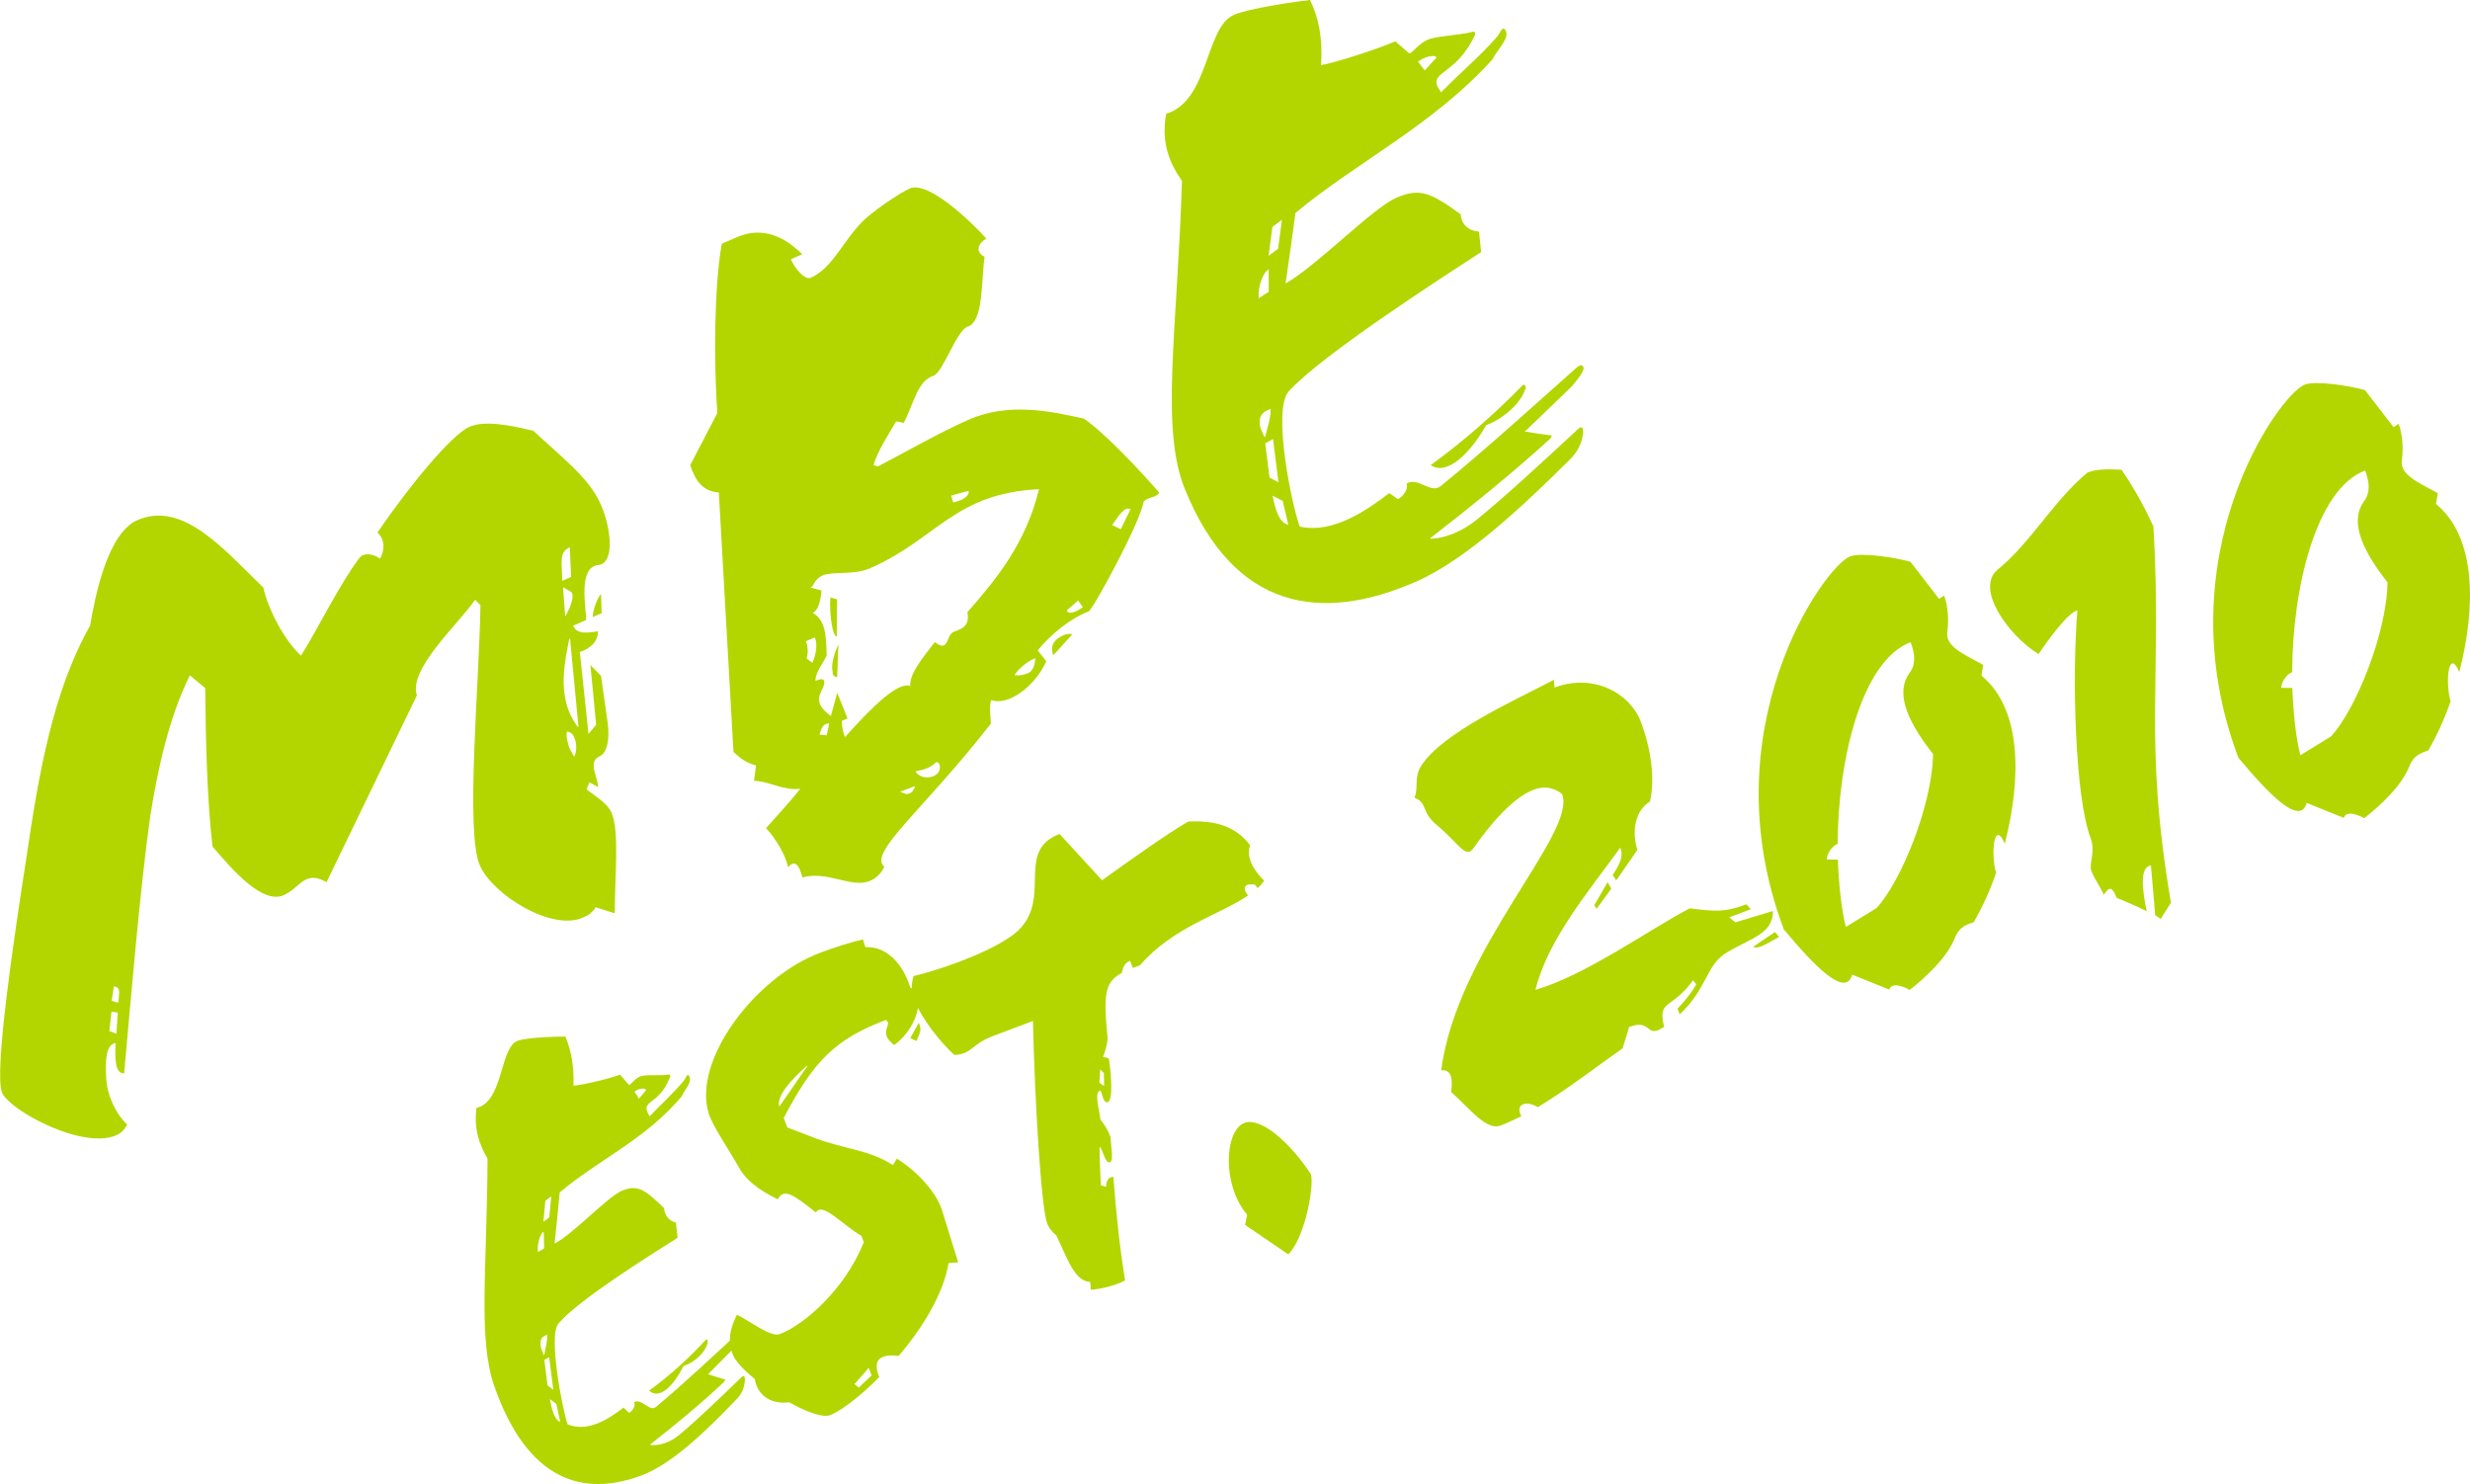<?xml version="1.0" encoding="UTF-8"?>
<svg id="_レイヤー_2" data-name="レイヤー 2" xmlns="http://www.w3.org/2000/svg" viewBox="0 0 602.28 361.85">
  <defs>
    <style>
      .cls-1 {
        fill: #b3d600;
        stroke-width: 0px;
      }
    </style>
  </defs>
  <g id="object">
    <g id="_緑手書き" data-name="緑手書き">
      <g>
        <path class="cls-1" d="m145.83,137.78c-4.99.53-2.87,10.76-2.9,13.39l-3.18,1.4c1.05,2.4,4.01,1.57,6.07,1.38-.04,2.63-1.96,4.19-4.44,5.04l2.12,19.97,1.87-2.24-1.41-14.58,2.59,2.66,1.59,11.18c.58,4.02.01,7.59-1.98,8.47-2.79,1.23-.61,4.55-.27,7.48l-2.18-1.18-.67,1.72c1.87,1.55,5,3.26,6.05,5.65,2.01,4.58.8,15.33.82,24.58l-4.69-1.5c-.22.57-.73,1.03-1.24,1.49-.51.47-1.1.72-1.9,1.07-7.56,3.33-21.92-5.57-25.07-12.73-3.59-8.16-.12-44.6.14-63.47l-1.3-1.33c-4.2,6.12-16.32,16.91-14.2,23.34l-22.03,45.54c-5.39-3.1-6.3,1.34-10.48,3.17-5.18,2.27-12.45-6.17-17.32-11.86-1.3-11.06-1.66-25.39-1.78-38.64l-3.74-3.1c-5.08,10.07-7.98,23.45-9.71,34.66-2.41,17.21-4.58,43.1-6.32,62.39-2.34.08-2.24-4-2.07-7.41-2.45.37-2.56,4.45-2.29,8.84.35,4.59,2.68,8.8,5.1,11.06-.65,1.23-1.47,2.07-2.66,2.59-8.16,3.59-25.89-5.97-27.82-10.34-2.1-4.77,2.99-38.6,5.85-56.96,3.09-21.07,6.51-40.86,15.59-56.96,1.24-7.43,4.33-22.57,11.5-25.71,11.15-4.9,21.25,7.29,30.73,16.42,1.28,5.61,5.2,12.92,9.2,16.62,4.45-7.18,9.43-17.45,14.23-23.83,1.04-1.41,3.36-1,5.06.15,1.06-1.89,1.3-4.61-.66-6.36,7.66-11.21,18.03-23.83,22.41-25.76,3.78-1.66,10.05-.38,15.63.97,6.88,6.48,13.55,11.39,16.43,17.95,2.54,5.78,3.47,14.39-.64,14.77ZM27.18,246.67l-.52,4.74,1.72.66.35-5.14-1.55-.27Zm.04-2.63l1.63.47c.12-2.42.76-3.66-1.07-4.04l-.56,3.57Zm111.54-61.83c.44.99,1.07,1.91,1.24,2.3,1.07-1.9.41-6.11-1.74-6.12-.33.86.08,2.34.5,3.82Zm.24-26.47l-.2.09c-1.03,5.2-2.54,12.04.17,18.21.52,1.19,1.16,2.11,1.88,3.21l.2-.09-2.05-21.42Zm-1.71-12.55l.52,7.14c1.49-2.56,2.4-5.34,1.37-6.07l-1.89-1.07Zm1.97-2.53l-.32-7.22c-2.79,1.22-1.85,3.9-1.86,8.18l2.19-.96Zm7.45,8.84l-2.19.96c.1-1.94,1.21-4.8,2.03-5.64l.16,4.68Z"/>
        <path class="cls-1" d="m174.91,100.77c-.85-12.21-.82-30.52,1.08-41.32l3.59-1.57c7.96-3.49,13.63,1.84,16.05,4.11l-2.79,1.22c1.05,2.39,3.44,5.13,4.84,4.52,5.58-2.45,7.97-9.44,13.37-14.43,3.26-2.86,8.79-6.47,10.78-7.35,4.38-1.92,14.52,7.63,18.67,12.22-1.91,1.08-2.89,3.17-.42,4.46-.89,6.09-.2,15.76-4.15,17.02-2.68.94-6.01,11.19-8.28,11.96-3.96,1.26-4.71,6.58-7.3,11.51l-1.83-.38c-1.49,2.56-4.76,7.55-5.5,10.73l1.06.25c6.2-3.2,14.92-8.21,22.08-11.37,9.75-4.28,19.97-2.12,28.15-.26,5.08,3.47,13.59,12.56,18.38,18.05-1.04,1.41-2.68.94-3.81,2.15-.95,5.4-12.41,26.35-13.41,26.79-4.46,1.72-9.03,5.39-12.45,9.51l2.11,2.64c-2.74,6.19-9.41,11.02-13.42,9.46-.56,1.43-.19,3.89-.09,5.74-16.23,20.9-30.09,31.51-25.98,34.92-.87,1.81-2.08,2.82-3.48,3.43-4.38,1.93-10.39-2.56-16.52-.82-.56-2.37-1.61-4.75-3.47-2.51-.63-3.05-3.15-7.17-5.37-9.51,2.68-3.08,5.77-6.34,8.36-9.62-4.02.58-7.98-1.95-11.3-1.92l.48-3.77c-2.7-.72-3.91-1.85-5.49-3.29l-3.57-63.27c-3.89-.2-5.79-2.92-6.97-6.67l6.57-12.62Zm24.92,78.35l1.74.18.63-2.88c-1.46-.08-1.9,1.07-2.37,2.7Zm.77-38.81c-2.19.96-1.98,2.53-2.97,2.96l2.69.72c-.21,2.23-.72,4.84-2.12,5.45,3.21,1.91,3.22,5.71,3.38,10.39-.98,2.09-2.73,4.05-2.74,6.19,2.59-1.14,2.32.41,1.88,1.56-1.3,2.47-1.96,4.19,1.88,7.01l1.55-5.67,2.51,6.26-1.39.61c.04,1.17.17,2.54.78,3.93,7.01-7.83,13.03-13.56,15.9-12.44-.14-3.03,2.66-6.4,5.98-10.71,3.57,2.71,2.62-1.62,4.61-2.5,1.59-.7,4.04-1.06,3.35-4.8,6.81-7.74,14.27-16.72,17.46-29.99-20.69,1.02-24.84,12.1-41.17,19.27-3.98,1.75-9.19.71-11.58,1.76Zm-4.11,16.05c.52,1.2.63,3.05.18,4.2l1.41,1.05c.98-2.09,1.29-4.61.6-6.2l-2.19.96Zm7.64,8.76c-.77-.14-1.15-.44-1.1-1.42-.5-1.68.64-5.03,1.4-6.55l-.3,7.97Zm-.09-9.93c-1.17.04-1.83-6.32-1.57-9.52l1.63.47-.06,9.05Zm15.45,37.86c.57.23,1.15.44,1.43.56.49.02.89-.15,1.08-.24.4-.18.82-.84,1.16-1.7l-3.67,1.37Zm3.75-4.97c.44.99,2.33,2.06,4.52,1.1,2.19-.96,1.45-3.72.46-3.29-1.64,1.67-3.9,1.94-4.98,2.19Zm8.69-67.24l.5,1.68c2.17-.48,4.07-1.55,3.74-2.83l-4.25,1.15Zm20.52,39.67c-1.88.59-4.43,2.89-5.08,4.13,1.26.16,2.34-.08,3.34-.52,1-.44,1.64-1.67,1.74-3.61Zm4.41-.75c-.88-1.99,0-3.8,2.39-4.85.8-.35,1.48-.42,2.25-.28l-4.64,5.13Zm6.02-13.33l-2.75,2.39c.41,1.49,3.23-.23,3.93-.78l-1.18-1.61Zm10.41-17.4l2.38-4.85c-1.61-.95-3.43,2.46-4.48,3.87l2.09.98Z"/>
        <path class="cls-1" d="m364,14.38c-14.53,16.13-32.78,24.86-48.12,37.53-.61,4.54-1.39,10.35-2.41,17.21,7.61-4.29,21.16-18.32,26.93-20.86,5.77-2.54,8.44-1.33,15.77,4,.16,2.54,2.04,4.09,4.46,4.21l.53,4.99c-11.27,7.33-38.83,25.14-46.86,33.89-4.22,4.47.82,28.38,2.64,33.04,8.18,1.87,16.66-4.23,21.82-8.16l2.08,1.47c1.39-.62,2.65-2.6,2.13-3.79,2.81-1.71,5.91,2.63,8.34.61,11.36-9.27,24.42-21.18,32.97-28.74.51-.47,1.22-1.01,1.68-.5.84.82-1.53,3.53-2.78,5.02l-11.35,10.92c1.54.27,4.35.71,6.09.89.68-.06.46.51-.05.97-8.47,7.76-19.32,16.57-29.25,24.25,3.6.09,7.98-1.84,11.32-4.49,7-5.69,16.29-14.28,24.55-21.95.52-.46,1.65-1.68,1.52.76-.32,2.52-1.3,4.61-3.65,6.83-10.76,10.66-24.85,23.98-37,29.31-23.29,10.23-44.45,6.94-56.42-22.48-6.07-14.91-1.89-38.36-.73-75.2-3.18-4.55-5.08-9.41-3.86-16.36,10.48-3.18,9.52-21.05,16.48-24.11,3.78-1.66,15.64-3.31,18.59-3.65,2.12,4.29,3.14,9.3,2.71,15.9,3.73-.69,13.72-3.89,18.1-5.82l3.45,3c1-.44,2.26-2.42,4.46-3.39,2.19-.96,7.84-1.07,10.8-1.9.4-.17.97.05.75.62-4.81,10.66-12.31,8.74-8.29,14.1,4.92-5.01,9.29-8.59,13.73-13.63.62-.75,1.2-2.67,1.92-1.56,1.27,1.81-1.78,4.58-3.07,7.05Zm-53.69,106.48c.78,3.93,1.71,6.61,3.83,7.1l-1.37-5.82-2.47-1.29Zm-1.8-12.75l1.05,8.33,2.18,1.18-1.32-10.58-1.9,1.07Zm-.21-1.57l.2-.08c.5-2.12,1.39-4.41,1.31-6.75-2.67.94-2.95,2.49-2.47,4.65l.96,2.19Zm-1.34-33.85l2.41-1.54-.02-5.45c-1.39.61-2.76,4.54-2.39,6.99Zm3.3-17.36l-.94,7.06,2.32-1.73.94-7.06-2.33,1.74Zm52.12,48.35c-3.74,6.63-9.48,12.48-13.53,9.74,8.28-6.01,16.13-13.02,22.18-19.24.62-.75,1.09-.23.95.54-1.16,3.84-5.73,7.5-9.59,8.96Zm-16.62-88.64l1.65,2.13,2.88-3.16c-.63-.91-3.51.11-4.52,1.04Z"/>
      </g>
      <g>
        <path class="cls-1" d="m166.24,267.31c-8.91,10.61-20.29,15.44-29.76,23.44-.31,3.3-.71,7.52-1.25,12.49,4.74-2.49,13.07-11.65,16.67-13.01,3.6-1.36,5.31-.23,10.02,4.35.14,1.89,1.35,3.2,2.89,3.51l.41,3.73c-6.99,4.41-24.11,15.12-29.03,20.87-2.59,2.92.98,21.02,2.2,24.62,5.2,2.1,10.45-1.65,13.65-4.09l1.33,1.27c.87-.33,1.63-1.68,1.28-2.6,1.75-1.02,3.77,2.46,5.28,1.18,7.03-5.84,15.07-13.47,20.35-18.29.32-.3.75-.64,1.05-.22.54.68-.91,2.47-1.68,3.46l-6.99,7.06c.98.33,2.76.9,3.86,1.19.43.01.29.41-.01.71-5.22,4.98-11.93,10.52-18.07,15.31,2.28.38,5.01-.65,7.08-2.32,4.33-3.58,10.05-9.1,15.14-14.03.32-.29,1.01-1.09.97.7-.16,1.83-.75,3.28-2.2,4.71-6.62,6.92-15.29,15.5-22.88,18.36-14.53,5.49-27.94,1.19-35.98-21.59-4.07-11.54-1.82-28.48-1.69-55.58-2.08-3.63-3.36-7.39-2.7-12.41,6.56-1.42,5.66-14.69,10.01-16.33,2.36-.89,9.82-1.06,11.67-1.05,1.41,3.36,2.13,7.15,1.97,11.98,2.35-.18,8.61-1.66,11.34-2.69l2.23,2.52c.62-.23,1.38-1.58,2.75-2.1s4.94-.09,6.79-.44c.25-.09.61.12.48.52-2.87,7.45-7.63,5.36-5.01,9.67,3.03-3.26,5.73-5.52,8.45-8.85.38-.49.72-1.86,1.19-.98.83,1.45-1.06,3.23-1.83,4.94Zm-32.16,73.84c.55,2.97,1.19,5.03,2.53,5.58l-.95-4.41-1.58-1.17Zm-1.35-9.57l.79,6.24,1.4,1.07-1.01-7.93-1.18.62Zm-.16-1.17l.13-.05c.27-1.52.81-3.14.71-4.87-1.67.46-1.81,1.57-1.48,3.21l.64,1.7Zm-1.39-25.11l1.5-.92-.1-4.03c-.87.33-1.67,3.11-1.4,4.95Zm1.8-12.52l-.48,5.13,1.44-1.08.48-5.12-1.44,1.07Zm33.68,40.3c-2.25,4.57-5.78,8.38-8.38,6,5.13-3.71,9.97-8.19,13.69-12.25.38-.5.68-.09.61.47-.67,2.74-3.5,5.03-5.92,5.77Zm-11.93-66.91l1.07,1.71,1.77-2.08c-.42-.73-2.21-.23-2.84.37Z"/>
        <path class="cls-1" d="m211,230.96c4.99-.3,9.1,3.81,10.95,9.82.86.39,1.4,1.07,1.69,1.84,1.23,3.25-1.36,9.18-5.61,12.2-4.19-3.19-.15-4.9-2.03-6.12-12.55,4.74-17.72,10.23-24.9,23.9l.88,2.32,6.97,2.67c7.09,2.62,13.13,2.82,18.78,6.51l.96-1.59c5.41,3.43,9.75,8.51,11.02,12.63l3.93,12.66-2.34.19c-1.27,7.55-6.37,15.84-12.18,22.63-4.61-.56-6.43,1.01-4.73,5.15-4.91,5.04-9.73,8.45-11.97,9.29-1.74.66-5.65-.69-9.98-3.13-5.43.64-7.96-2.65-8.39-5.67-2.67-2.17-4.78-4.38-5.42-6.08-1.46-3.87-.22-6.98,1.06-9.6,2.93,1.37,8.2,5.56,10.45,4.72,5.84-2.21,15.81-10.75,20.49-22.41l-.58-1.55c-4.5-2.54-9.56-8.41-11.1-5.7-5.46-4.3-7.83-6.06-9.3-3.21-2.44-1.2-7.2-3.64-9.46-7.74-2.62-4.67-6.27-9.83-7.37-13.13-4.05-12.97,11.29-33.25,27.07-39.21,3.11-1.18,7.26-2.57,10.54-3.27l.58,1.9Zm.83,102.57l-3.47,3.96,1.03.85,3.14-2.96-.7-1.85Zm-15.05-73.69c-3.83,3.39-7.55,7.45-6.74,9.97l6.8-9.82-.06-.15Zm25.16-6.68l2.11-3.8c.7,1.86.39,2.15-.58,4.46l-1.53-.66Z"/>
        <path class="cls-1" d="m268.73,214.63c7.38-5.27,15.64-11.21,21-14.3,5.99-.32,11.39.83,15.11,5.79-1.24,3.12,1.4,6.71,3.4,8.62-.45.69-.95,1.24-1.58,1.83l-.6-.83c-.92-.18-1.6-.1-1.97.04-.5.19-.7.79-.47,1.41.18.46.48.88.72,1.14-6.75,4.67-18.16,7.57-26.37,17.03l-1.74.66-.64-1.7c-1.18.27-1.75,1.37-2.03,2.89-3.99,2.21-4.6,4.74-3.52,15.48.15,1.53-.63,3.95-1.09,5.01l1.41.35c.6,3.48,1.08,10.37-.23,10.69-1.42.36-1.35-3.21-2.03-2.77-1.25.83-.09,4.28.22,6.99,1.38,1.77,1.97,2.97,2.44,4.2.14,2.24.8,5.88-.07,6.21-1.24.47-1.61-2.76-2.57-3.81,0,3.37.18,6.48.3,9.44l1.28.39c.1-1.63.54-2.33,1.78-2.44.68,8.94,1.6,17.78,2.87,25.26-2.86,1.43-6.02,2.1-8.36,2.28l-.15-1.89c-3.76-.18-5.5-5.53-8.27-11.37-.79-.59-1.81-1.79-2.22-2.87-1.46-3.87-3.03-29.44-3.48-49.42l-9.69,3.66c-5.47,2.07-5.02,4.37-9.47,4.64-3.21-2.86-8.01-8.82-9.77-13.46-.7-1.85-.84-3.74-.18-5.77,5.08-1.21,16.87-4.95,23.74-9.68,11.32-7.98.31-20.61,11.86-24.98l10.37,11.29Zm-.46,46.13l-.19,3.26,1.15.8-.06-3.16-.91-.9Z"/>
        <path class="cls-1" d="m314.12,305.85l-10.51-7.17.48-2.49c-6.2-7.38-5.49-20.55-.65-22.38,3.98-1.5,11.18,4.79,16.26,12.59.72,3.79-1.81,15.89-5.58,19.44Z"/>
        <path class="cls-1" d="m421.17,232.18c-5.24,3.04-4.68,8.66-11.59,15.16l-.53-1.39c1.83-1.93,3.66-4.21,4.56-5.97l-.78-.94c-5.33,7.31-8.66,4.5-7.07,11.33-4.63,3.17-2.79-2.12-8.51.04l-1.58,5.19c-6.06,4.24-13.52,10.06-20.7,14.36-3.28-1.94-5.54-.38-3.99,2.21-1.68.81-3.49,1.67-5.1,2.28-3.48,1.31-7.56-4.22-12.04-8.18.37-2.79.3-5.59-2.42-5.27,3.82-29.73,33.13-57.77,29.5-67.36-2.06-1.69-4.46-2.03-6.94-1.09-5.09,1.93-10.59,8.42-14.65,14.2-1.91,2.84-3.49-.98-8.89-5.49-4.12-3.39-2.17-5.37-5.53-6.75,1.04-2.51-.21-5.04,1.7-7.89,5.22-7.98,22.58-15.78,32.3-20.86l.15,1.89c9.44-3.57,18.4,1.36,21.03,8.32,2.4,6.34,3.54,13.51,2.25,19.48-3.49,2.03-4.58,7.03-3.08,11.77l-5.14,7.43-.9-1.26c1.34-2.09,2.87-4.44,1.87-6.71-7.74,10.7-17.66,22.4-20.69,34.68,12.28-3.57,27.67-14.69,37.64-19.88,5.97.76,8.49,1.04,13.83-.98l1.02,1.21-5.22,1.97,1.46,1.22,9.18-2.76c.07,5.45-5.19,6.56-11.12,10.03Zm-31.83-10.6l-.6-.84,3.26-5.65.89,1.61-3.56,4.88Zm38.15,9.28l5.31-3.6,1.02,1.2c-2.49,1.3-5.18,3.19-6.34,2.39Z"/>
        <path class="cls-1" d="m483.15,164.74c9.88,8.11,9.77,25.12,5.69,40.99-2.59-6.1-3.5,2.38-2.12,7.16-1.57,4.48-3.38,8.34-5.42,11.95-1.61.61-3.47.96-4.64,3.88-1.89,4.78-7.04,9.55-10.99,12.64-1.77-.93-4.4-1.88-4.99-.06l-9.05-3.65c-1.6,5.91-9.62-2.55-16.66-11.03-18.4-48.73,9.84-88.57,16.18-90.96,2.61-.99,10.72.19,14.7,1.34l6.97,9.04,1.25-.83c.93,2.83,1.18,5.75.73,9.09-.31,3.3,3.78,5.11,8.78,7.82l-.43,2.64Zm-35.05,41c-1.24.47-2.58,2.21-2.67,3.83l2.71.04c.24,6.27.86,12.05,1.94,16.41l7.49-4.6c5.86-6.28,13.58-24.93,13.78-37.56-7.08-8.99-8.93-15.37-5.75-19.75,1.71-2.23,1.27-4.9.28-7.53-11.93,4.51-17.73,28.62-17.78,49.15Z"/>
        <path class="cls-1" d="m529.34,220.13l-2.48,3.94c-.36-.22-.79-.59-1.34-.9l-1.04-12.16c-2.84.37-2.1,6.1-1.03,11.17-2.62-1.31-5.49-2.52-7.33-3.24-.94-2.48-1.72-3.06-3.13-.77-.94-2.12-2.32-3.9-3.02-5.75-.7-1.86,1.08-4.65-.2-8.06-3.86-10.21-4.54-39.47-3.23-55.52-2.22.49-6.92,6.86-9.46,10.65-7.18-4.36-15.69-15.99-9.92-20.65,7.83-6.31,13.85-17.07,21.87-23.64,2.86-1.08,6.55-.71,8.28-.65,2.51,3.65,5.25,8.28,7.78,13.85,2.18,37.72-2.55,51.52,4.27,91.73Z"/>
        <path class="cls-1" d="m593.98,122.88c9.88,8.11,9.77,25.12,5.69,40.99-2.59-6.1-3.5,2.38-2.12,7.16-1.57,4.48-3.38,8.35-5.42,11.95-1.62.61-3.47.96-4.64,3.88-1.89,4.78-7.04,9.55-10.99,12.63-1.77-.93-4.39-1.87-4.99-.06l-9.05-3.65c-1.6,5.91-9.62-2.55-16.66-11.03-18.4-48.73,9.85-88.57,16.18-90.96,2.61-.99,10.72.19,14.7,1.34l6.97,9.04,1.25-.83c.93,2.83,1.18,5.75.74,9.09-.32,3.3,3.78,5.11,8.78,7.82l-.43,2.64Zm-35.06,41c-1.24.47-2.57,2.21-2.67,3.83l2.71.04c.24,6.27.86,12.05,1.94,16.41l7.49-4.6c5.86-6.28,13.58-24.93,13.78-37.56-7.09-8.99-8.93-15.36-5.75-19.75,1.71-2.23,1.27-4.9.28-7.53-11.93,4.51-17.73,28.62-17.78,49.15Z"/>
      </g>
    </g>
  </g>
</svg>